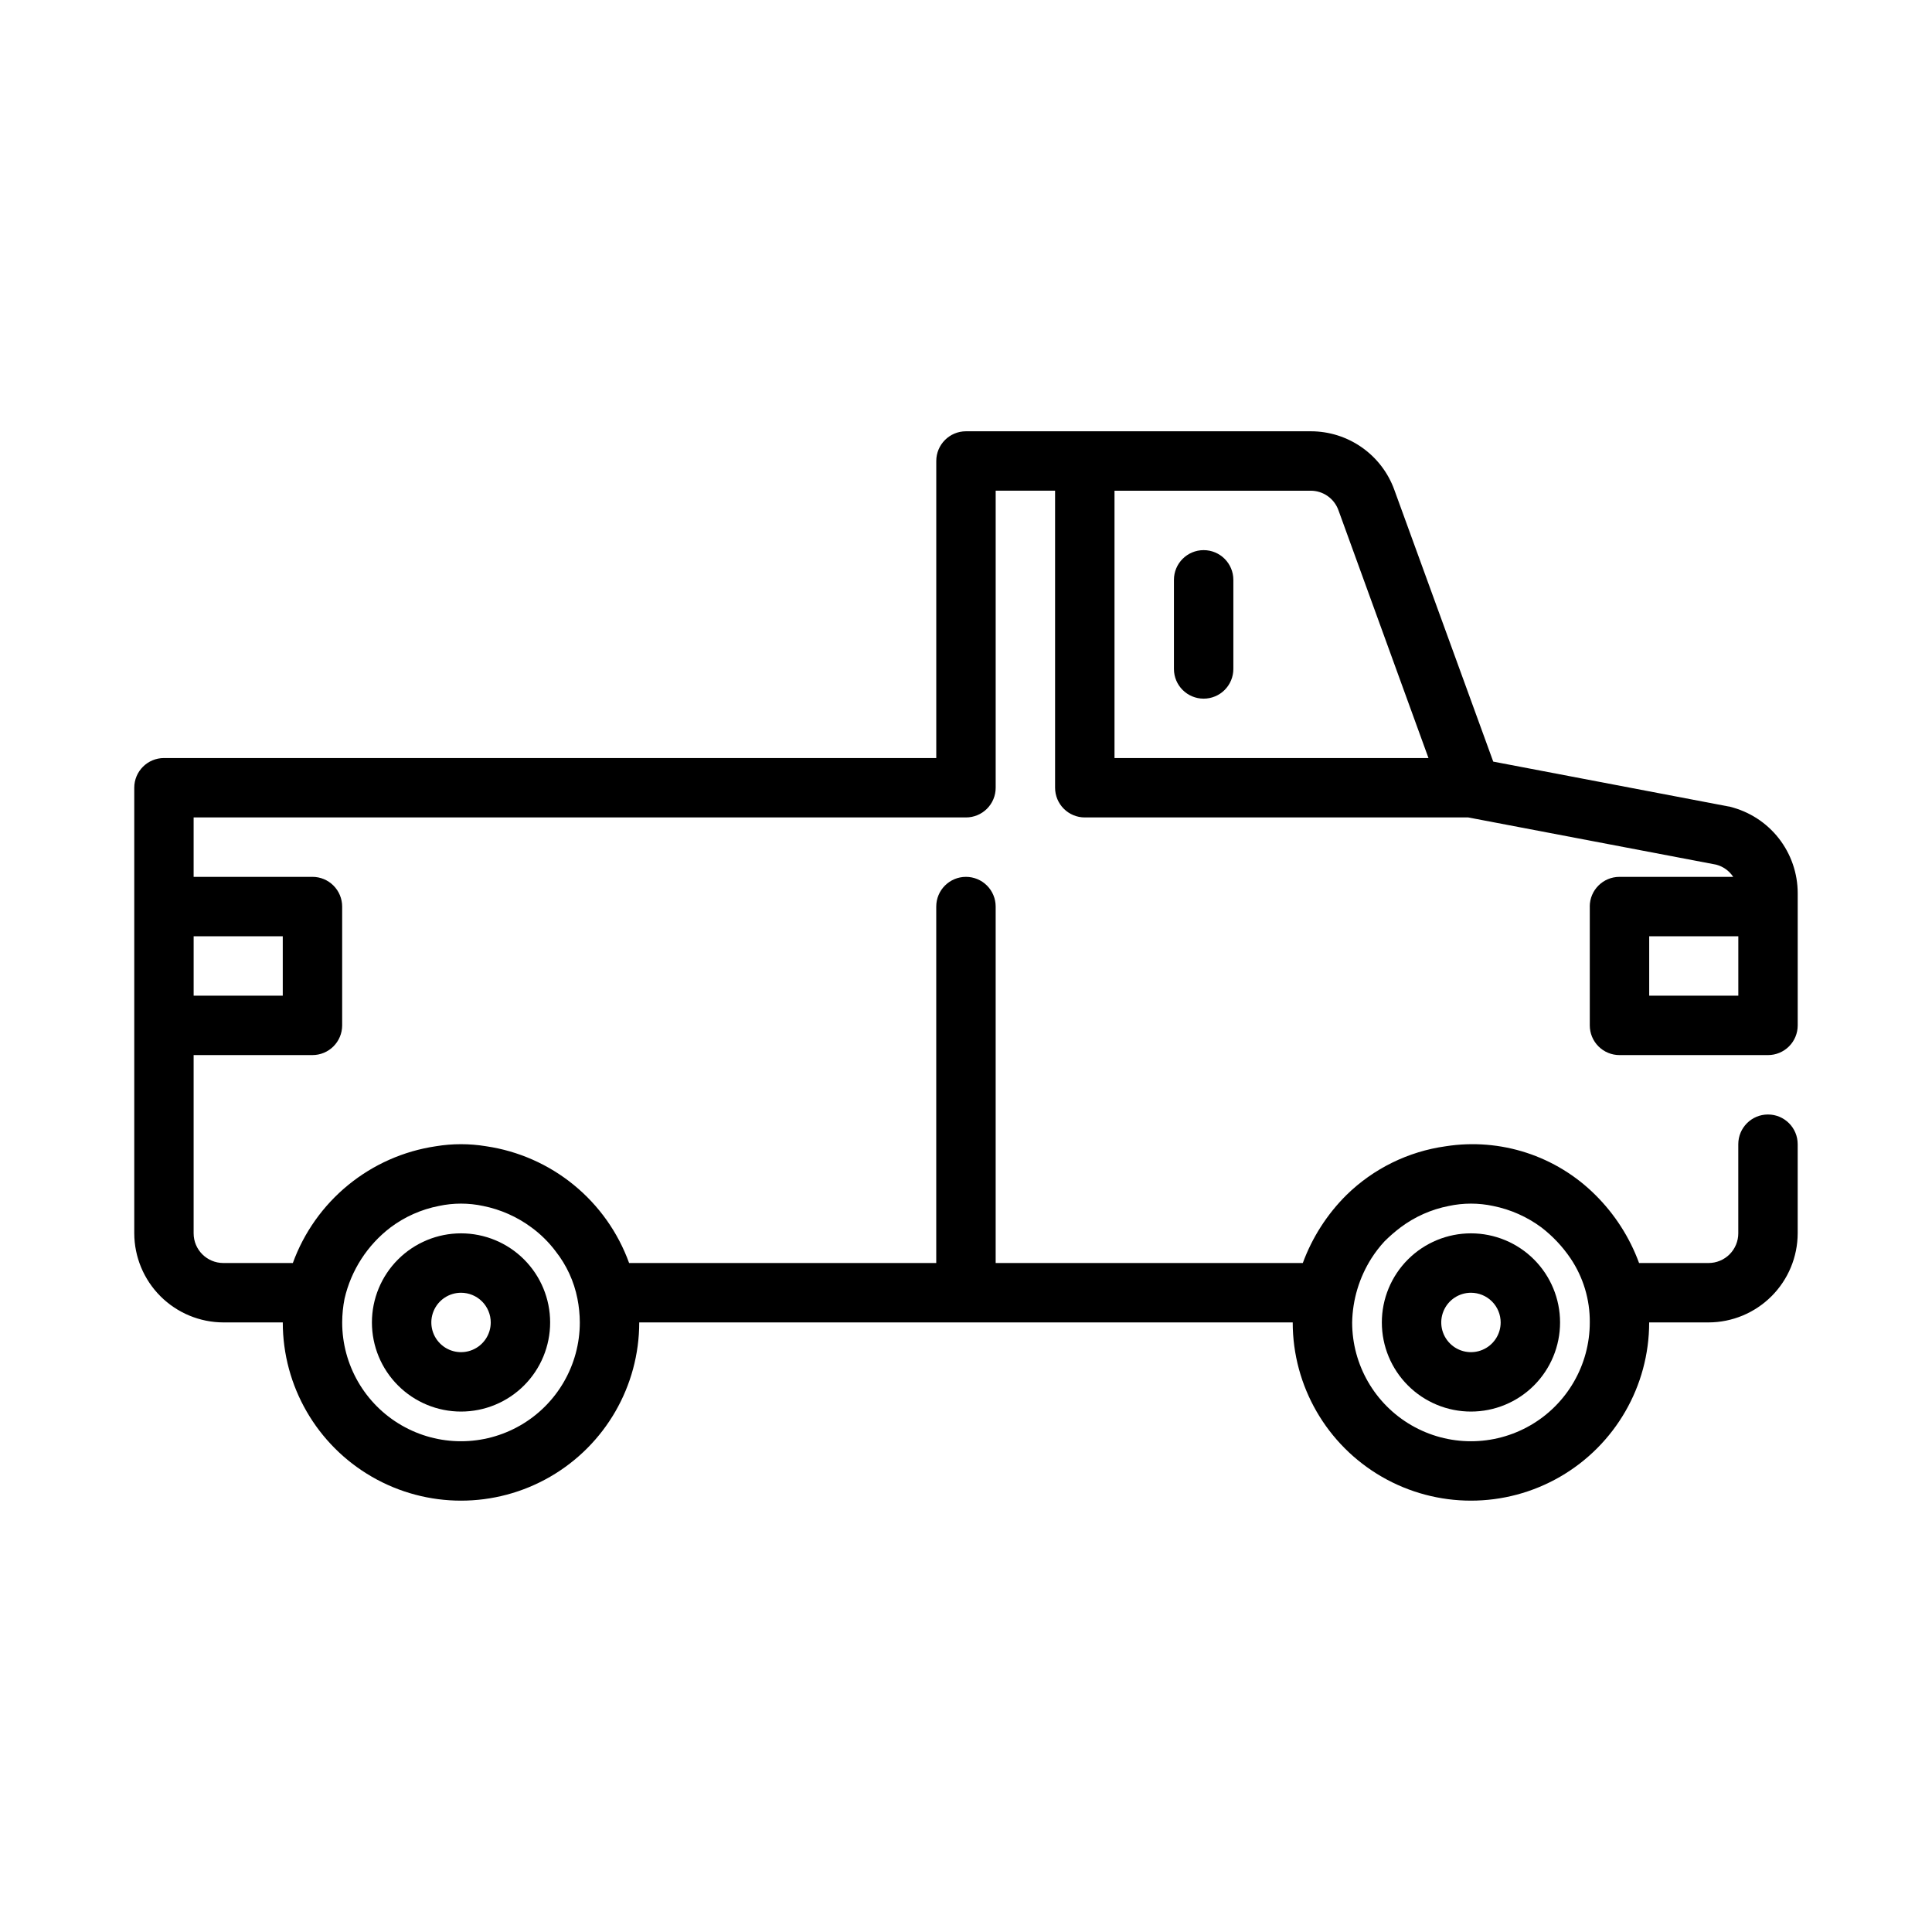 <?xml version="1.0" encoding="UTF-8"?>
<!-- Uploaded to: ICON Repo, www.svgrepo.com, Generator: ICON Repo Mixer Tools -->
<svg fill="#000000" width="800px" height="800px" version="1.1" viewBox="144 144 512 512" xmlns="http://www.w3.org/2000/svg">
 <g>
  <path d="m565.31 384.25v31.488c0 2.09 0.828 4.09 2.305 5.566 1.477 1.477 3.477 2.305 5.566 2.305h39.359c2.09 0 4.09-0.828 5.566-2.305 1.477-1.477 2.305-3.477 2.305-5.566v-35.031c-0.004-5.273-1.773-10.395-5.023-14.547-3.254-4.152-7.805-7.094-12.922-8.359-0.125-0.059-0.262-0.086-0.395-0.078l-62.348-11.887-26.223-72.051v-0.004c-1.648-4.535-4.656-8.457-8.613-11.227-3.957-2.769-8.668-4.258-13.496-4.258h-91.395c-4.348 0-7.875 3.527-7.875 7.875v78.719h-204.67c-4.348 0-7.871 3.523-7.871 7.871v118.08c0.02 6.258 2.512 12.254 6.938 16.676 4.426 4.426 10.422 6.922 16.68 6.938h15.742c0 16.875 9.004 32.469 23.617 40.906 14.613 8.438 32.617 8.438 47.23 0 14.613-8.438 23.617-24.031 23.617-40.906h173.18c0 16.875 9.004 32.469 23.617 40.906s32.617 8.438 47.23 0 23.617-24.031 23.617-40.906h15.746c6.258-0.016 12.25-2.512 16.676-6.938 4.426-4.422 6.922-10.418 6.938-16.676v-23.617c0-4.348-3.523-7.871-7.871-7.871-4.348 0-7.871 3.523-7.871 7.871v23.617c0 2.086-0.832 4.09-2.305 5.566-1.477 1.477-3.481 2.305-5.566 2.305h-18.422c-2.488-6.785-6.441-12.938-11.57-18.027-10.41-10.383-25.148-15.18-39.676-12.91-9.922 1.379-19.137 5.906-26.293 12.91-5.129 5.094-9.078 11.246-11.574 18.027h-81.395v-94.465c0-2.086-0.828-4.09-2.305-5.566-1.477-1.477-3.481-2.305-5.566-2.305-4.348 0-7.875 3.523-7.875 7.871v94.465h-81.395c-2.93-8.098-7.996-15.246-14.664-20.695-6.664-5.445-14.684-8.984-23.199-10.242-4.434-0.734-8.953-0.734-13.383 0-8.516 1.266-16.527 4.812-23.191 10.258-6.664 5.445-11.734 12.59-14.676 20.68h-18.418c-4.348 0-7.875-3.523-7.875-7.871v-47.234h31.488c2.09 0 4.09-0.828 5.566-2.305 1.477-1.477 2.309-3.477 2.309-5.566v-31.488c0-2.086-0.832-4.09-2.309-5.566-1.477-1.477-3.477-2.305-5.566-2.305h-31.488v-15.746h204.68c2.086 0 4.09-0.828 5.566-2.305 1.477-1.477 2.305-3.477 2.305-5.566v-78.719h15.742v78.719c0 2.09 0.832 4.09 2.309 5.566 1.477 1.477 3.477 2.305 5.566 2.305h101.62l65.73 12.516 0.004 0.004c1.84 0.488 3.438 1.637 4.484 3.227h-30.148c-4.348 0-7.871 3.523-7.871 7.871zm-57.859 93.207c1.02-1.598 2.176-3.098 3.461-4.488 1.332-1.328 2.754-2.566 4.254-3.699 3.769-2.824 8.129-4.762 12.75-5.668 3.891-0.84 7.918-0.84 11.809 0 4.617 0.93 8.969 2.867 12.754 5.668 2.992 2.301 5.594 5.062 7.715 8.188 3.387 5.019 5.172 10.945 5.117 17 0 11.25-6.004 21.648-15.746 27.27-9.742 5.625-21.746 5.625-31.488 0-9.742-5.621-15.742-16.02-15.742-27.27 0.113-6.027 1.883-11.91 5.117-17zm-272.14 10.703c1.738-7.527 6.055-14.211 12.199-18.891 3.773-2.824 8.133-4.762 12.754-5.668 3.891-0.84 7.918-0.84 11.809 0 4.613 0.93 8.969 2.867 12.754 5.668 2.453 1.793 4.629 3.941 6.453 6.375 2.879 3.66 4.848 7.949 5.746 12.516 0.41 2.074 0.621 4.184 0.633 6.297 0 11.25-6.004 21.648-15.746 27.27-9.742 5.625-21.746 5.625-31.488 0-9.742-5.621-15.742-16.02-15.742-27.27 0.008-2.113 0.219-4.223 0.629-6.297zm-16.375-96.039v15.742l-23.617 0.004v-15.746zm220.42-47.23v-70.848h51.957-0.004c3.32-0.02 6.289 2.066 7.402 5.195l23.852 65.652zm141.7 47.23h23.617v15.742l-23.617 0.004z"/>
  <path d="m266.18 518.08c-6.266 0-12.273-2.488-16.699-6.918-4.43-4.426-6.918-10.434-6.918-16.699 0-6.262 2.488-12.27 6.918-16.695 4.426-4.43 10.434-6.918 16.699-6.918 6.262 0 12.27 2.488 16.699 6.918 4.426 4.426 6.914 10.434 6.914 16.695 0 6.266-2.488 12.273-6.914 16.699-4.43 4.43-10.438 6.918-16.699 6.918zm0-31.488c-3.188 0-6.055 1.918-7.273 4.859-1.219 2.941-0.547 6.328 1.707 8.578 2.25 2.254 5.637 2.926 8.578 1.707s4.859-4.086 4.859-7.273c0-2.086-0.832-4.09-2.305-5.566-1.477-1.473-3.481-2.305-5.566-2.305z"/>
  <path d="m533.82 518.08c-6.266 0-12.273-2.488-16.699-6.918-4.43-4.426-6.918-10.434-6.918-16.699 0-6.262 2.488-12.27 6.918-16.695 4.426-4.43 10.434-6.918 16.699-6.918 6.262 0 12.27 2.488 16.699 6.918 4.426 4.426 6.914 10.434 6.914 16.695 0 6.266-2.488 12.273-6.914 16.699-4.43 4.43-10.438 6.918-16.699 6.918zm0-31.488c-3.184 0-6.055 1.918-7.273 4.859-1.219 2.941-0.547 6.328 1.707 8.578 2.25 2.254 5.637 2.926 8.578 1.707 2.941-1.219 4.859-4.086 4.859-7.273 0-2.086-0.828-4.09-2.305-5.566-1.477-1.473-3.481-2.305-5.566-2.305z"/>
  <path d="m462.98 329.15c-4.348 0-7.875-3.523-7.875-7.871v-23.613c0-4.348 3.527-7.875 7.875-7.875 4.348 0 7.871 3.527 7.871 7.875v23.617-0.004c0 2.09-0.832 4.09-2.305 5.566-1.477 1.477-3.481 2.305-5.566 2.305z"/>
 </g>
</svg>